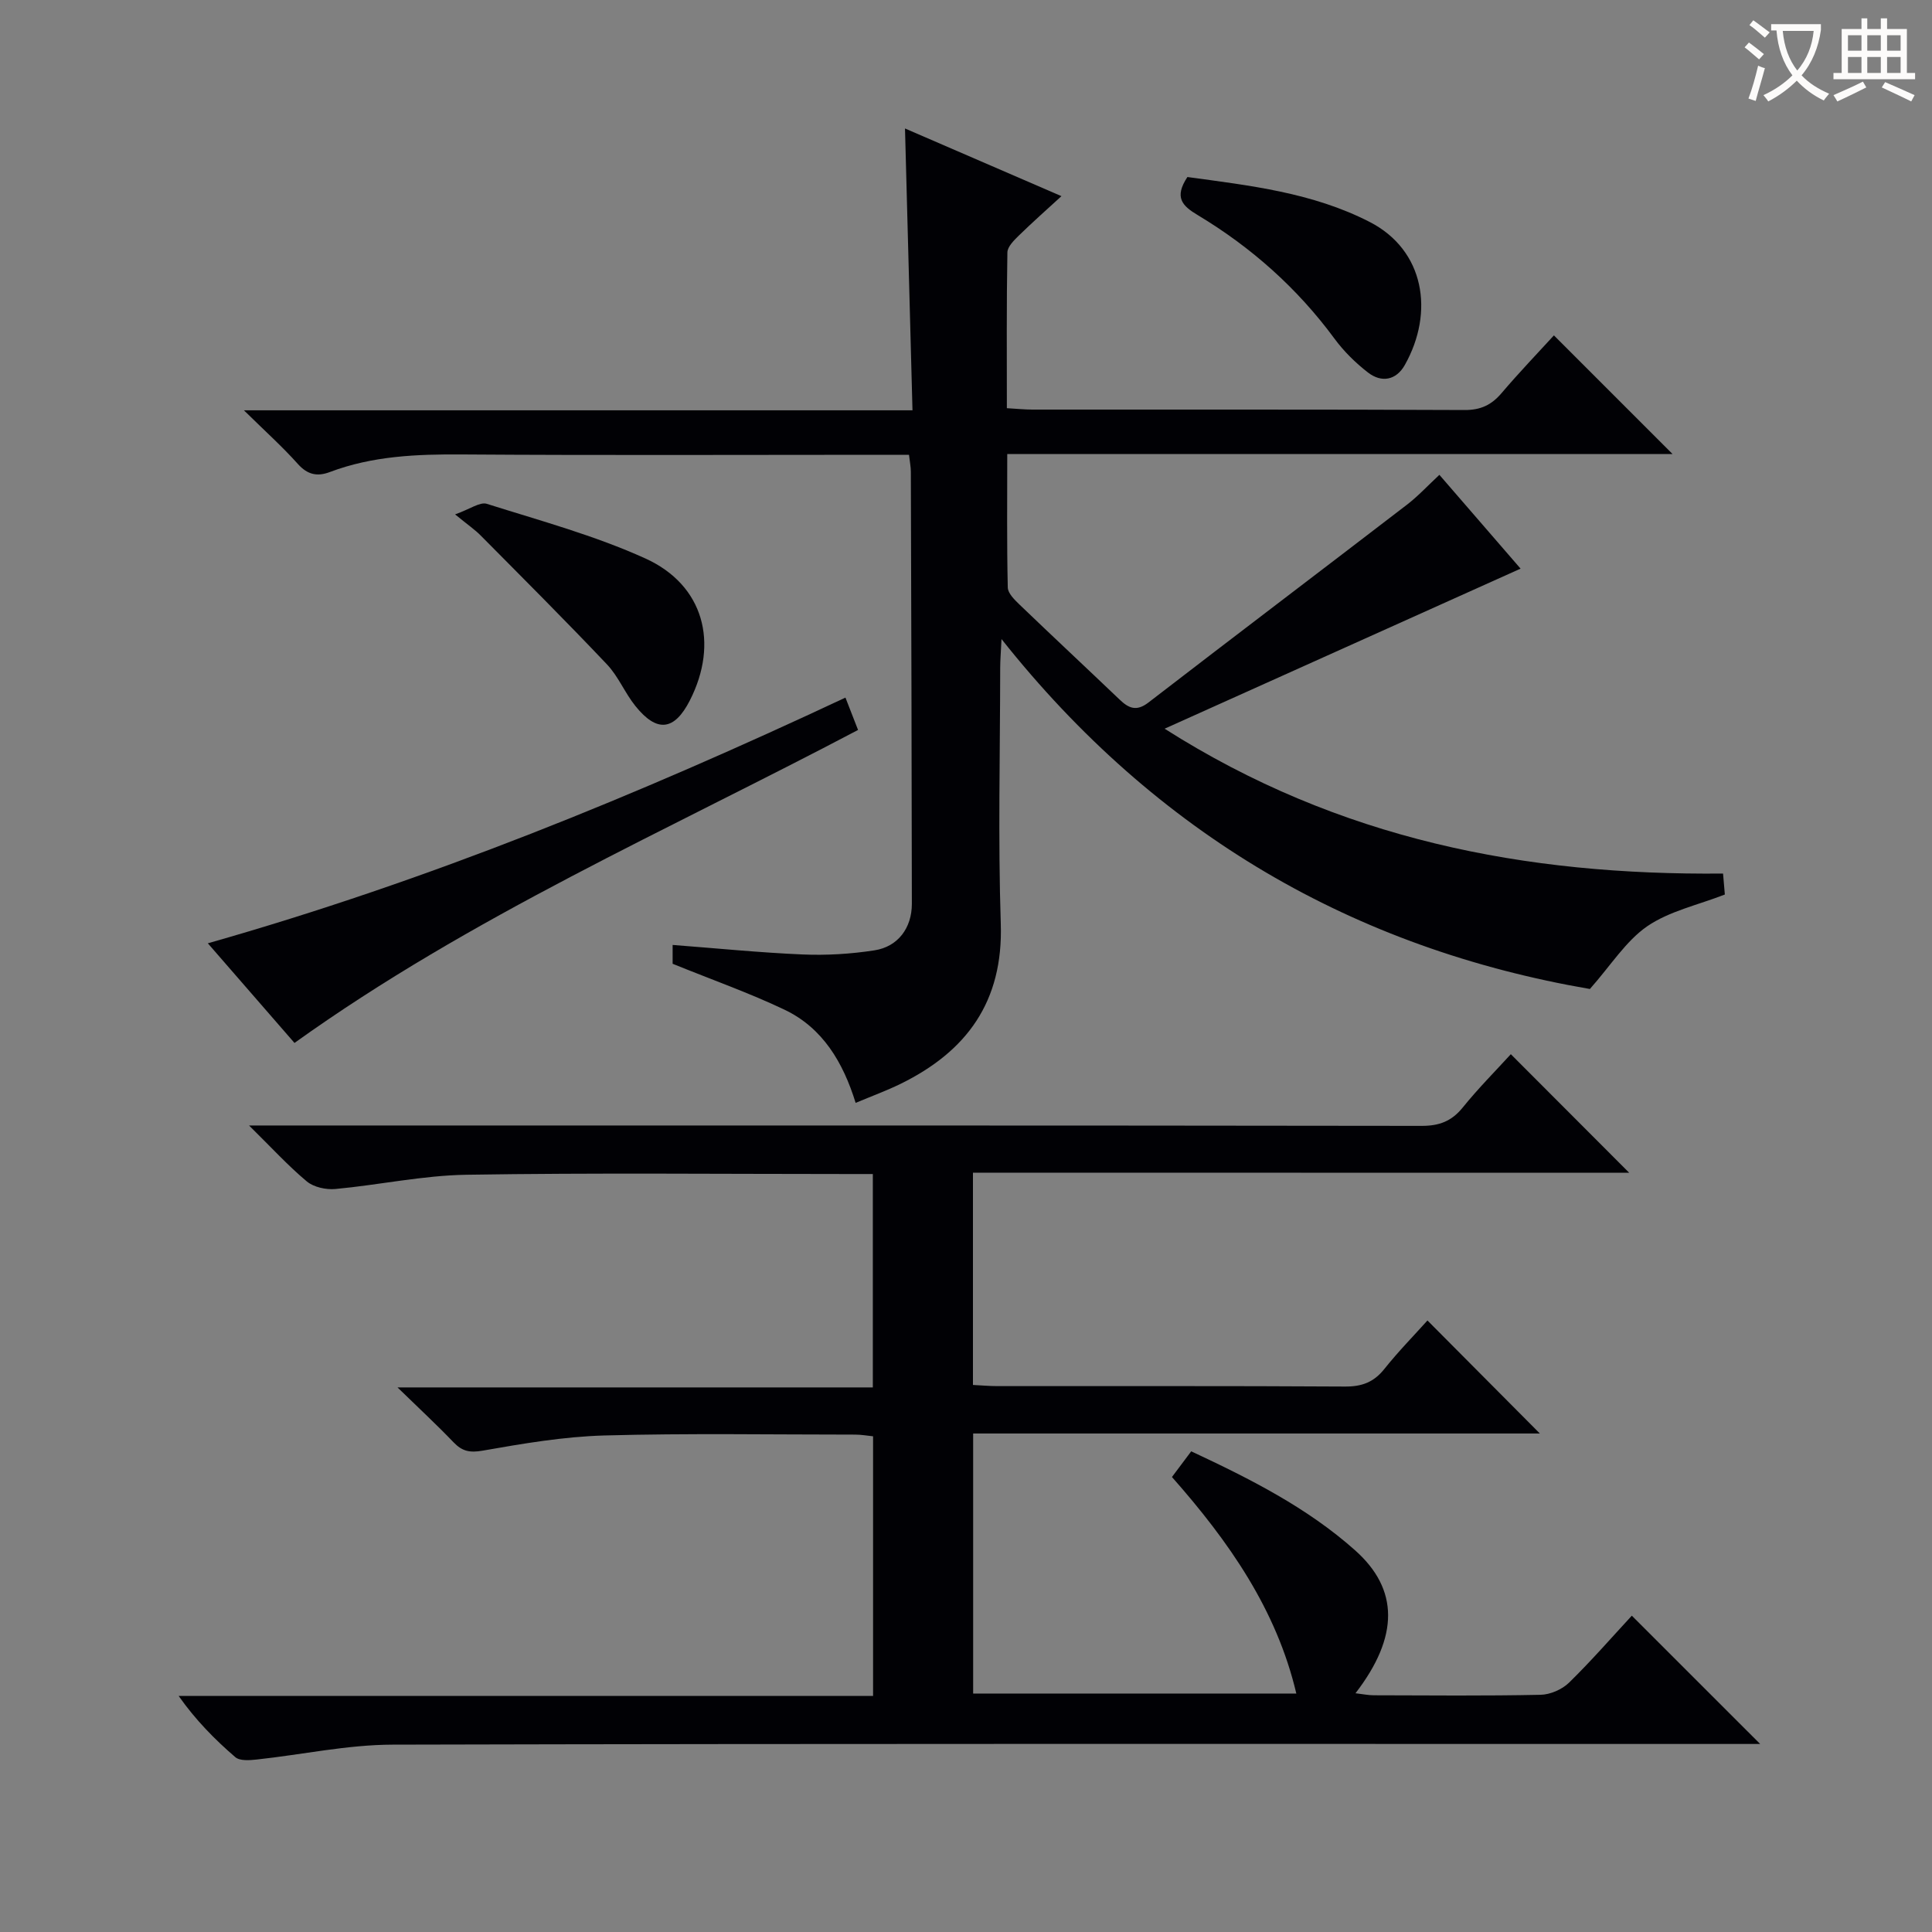 <svg enable-background="new 0 0 400 400" viewBox="0 0 400 400" xmlns="http://www.w3.org/2000/svg"><rect x="0" y="0" width="400" height="400" fill="#808080" stroke="none"/><g fill="#010105"><path d="m201.44 242.79v43.95c1.82.09 3.43.24 5.05.24 24 .02 47.99-.06 71.99.09 3.49.02 5.94-.9 8.12-3.62 2.89-3.63 6.16-6.96 8.94-10.06 7.88 7.92 15.57 15.66 23.27 23.4-38.54 0-77.8 0-117.33 0v53.84h66.91c-4.11-17.43-13.98-31.5-25.75-44.83 1.38-1.84 2.63-3.5 3.99-5.32 12.26 5.73 23.98 11.65 33.9 20.47 9.12 8.1 9.14 17.89.11 29.62 1.47.17 2.65.42 3.83.42 11.5.03 23 .14 34.49-.1 2.01-.04 4.46-1.11 5.9-2.52 4.63-4.53 8.89-9.43 12.99-13.86 8.83 8.83 17.56 17.56 26.57 26.56-1.84 0-3.76 0-5.68 0-92.48 0-184.97-.09-277.45.14-9.38.02-18.75 2.07-28.13 3.08-1.48.16-3.5.32-4.44-.49-4.25-3.66-8.21-7.67-11.73-12.67h143.77c0-18.17 0-35.77 0-53.76-1.17-.12-2.43-.35-3.69-.35-17.33 0-34.67-.3-51.99.18-8.41.24-16.83 1.68-25.14 3.14-2.69.47-4.24.14-6.03-1.72-3.45-3.6-7.12-7-11.61-11.37h98.41c0-14.86 0-29.12 0-44.18-1.65 0-3.39 0-5.14 0-26.33 0-52.66-.27-78.98.15-9.06.14-18.09 2.11-27.15 2.95-1.94.18-4.48-.37-5.92-1.57-3.89-3.25-7.33-7.03-11.96-11.58h6.79c78.65 0 157.31-.03 235.96.08 3.68.01 6.23-.96 8.54-3.81 3.23-4 6.88-7.66 9.95-11.03 8.31 8.32 16.47 16.5 24.51 24.55-44.57-.02-89.92-.02-135.87-.02z"/><path d="m329.17 204.76c-48.67-8.37-89.65-31.88-121.82-72.45-.13 2.84-.27 4.41-.27 5.99-.02 17.66-.45 35.34.12 52.98.52 16.08-7.04 26.42-20.81 33.15-2.83 1.38-5.8 2.47-9.24 3.91-2.58-8.36-6.81-15.53-14.74-19.3-7.29-3.47-14.94-6.17-23.15-9.5 0-.27 0-1.82 0-3.9 9.09.69 17.97 1.59 26.88 1.97 4.95.21 9.99-.09 14.89-.85 4.9-.75 7.76-4.65 7.76-9.63-.03-29.82-.12-59.64-.21-89.47 0-.97-.2-1.94-.38-3.5-2.11 0-4.05 0-5.98 0-28.82 0-57.65.13-86.47-.07-9.38-.07-18.59.29-27.46 3.64-2.59.98-4.61.57-6.61-1.66-3.18-3.56-6.75-6.76-11.18-11.12h138.42c-.52-19.67-1.03-38.71-1.55-58.35 10.7 4.63 21.16 9.15 32.39 14.01-3.15 2.89-6.05 5.45-8.81 8.15-1.01.99-2.36 2.31-2.38 3.5-.19 10.62-.11 21.25-.11 32.25 2.08.12 3.68.29 5.28.29 29.82.02 59.65-.05 89.47.09 3.34.02 5.58-1.04 7.68-3.51 3.65-4.29 7.56-8.36 10.83-11.94l24.56 24.56c-45.49 0-91.21 0-137.74 0 0 9.49-.1 18.57.11 27.64.03 1.22 1.44 2.58 2.49 3.59 6.84 6.57 13.78 13.04 20.64 19.59 1.89 1.81 3.5 2.55 5.99.63 17.78-13.7 35.68-27.26 53.49-40.93 2.36-1.81 4.4-4.03 6.75-6.21 5.59 6.46 11.45 13.23 16.81 19.42-24.2 10.88-48.34 21.74-73.7 33.14 36.19 23.01 74.74 30.38 115.62 29.99.14 1.63.26 3.03.37 4.34-5.58 2.18-11.48 3.43-16.08 6.58-4.43 3.07-7.51 8.07-11.86 12.98z"/><path d="m175.04 144.43c.96 2.46 1.72 4.41 2.61 6.7-39.35 20.74-80.06 38.55-116.68 64.8-5.63-6.48-11.58-13.31-17.94-20.63 45.65-12.96 88.87-30.64 132.01-50.87z"/><path d="m94.22 106.5c3.09-1.09 5.14-2.63 6.56-2.19 11.05 3.49 22.34 6.55 32.85 11.32 12.09 5.49 15.25 17.52 9.19 29.4-3.2 6.26-6.8 6.71-11.27 1.14-2.18-2.71-3.53-6.14-5.9-8.63-8.55-9.03-17.36-17.82-26.12-26.66-1.14-1.16-2.51-2.1-5.31-4.38z"/><path d="m245.84 36.65c12.88 1.76 25.89 3.21 37.75 9.31 11.34 5.83 13.42 18.68 7.26 29.61-1.77 3.15-4.81 3.74-7.63 1.55-2.58-2-5.01-4.39-6.94-7.02-7.7-10.45-17.21-18.9-28.26-25.54-3.27-1.95-4.97-3.68-2.18-7.91z"/></g><path d="m362.1 8.8c1.1.8 2.1 1.6 3.1 2.4l-1 1.1c-1.3-1.1-2.3-2-3-2.5zm1.9 4.8c.5.2.9.4 1.4.5-.6 2.3-1.3 4.5-1.9 6.8l-1.5-.5c.8-2.1 1.4-4.3 2-6.8zm-1-9.4c1.3.9 2.4 1.8 3.4 2.5l-1 1.1c-1.4-1.2-2.4-2.1-3.2-2.6zm3.7 2.2v-1.4h10.3v1.2c-.5 3.6-1.8 6.8-4 9.4 1.5 1.6 3.4 2.8 5.7 3.8-.3.4-.7.8-1.1 1.4-2.3-1.1-4.1-2.5-5.6-4.1-1.6 1.6-3.6 3.1-5.9 4.3-.3-.5-.7-.9-1-1.3 2.4-1.1 4.4-2.5 6-4.1-1.9-2.5-3-5.6-3.3-9.3h-1.1zm8.8 0h-6.4c.3 3.3 1.3 6 3 8.2 2-2.3 3.1-5.1 3.4-8.2z" fill="#fcfbfa"/><path d="m385.3 3.8h1.3v2.2h2.8v-2.2h1.3v2.2h4.1v9.1h1.7v1.3h-16.9v-1.3h1.7v-9.1h4.1v-2.2zm.4 13.1.7 1.2c-1.8.9-3.8 1.9-6 2.9-.2-.4-.5-.8-.8-1.3 2.3-1 4.3-1.9 6.1-2.8zm-3.1-6.4h2.8v-3.2h-2.8zm0 4.6h2.8v-3.3h-2.8zm4-4.6h2.8v-3.2h-2.8zm0 4.6h2.8v-3.3h-2.8zm3.7 1.9c2.1.9 4.1 1.8 6.1 2.7l-.7 1.3c-2.2-1.1-4.2-2-6.1-2.9zm3.2-9.7h-2.8v3.2h2.8zm-2.8 7.8h2.8v-3.3h-2.8z" fill="#fcfbfa"/></svg>